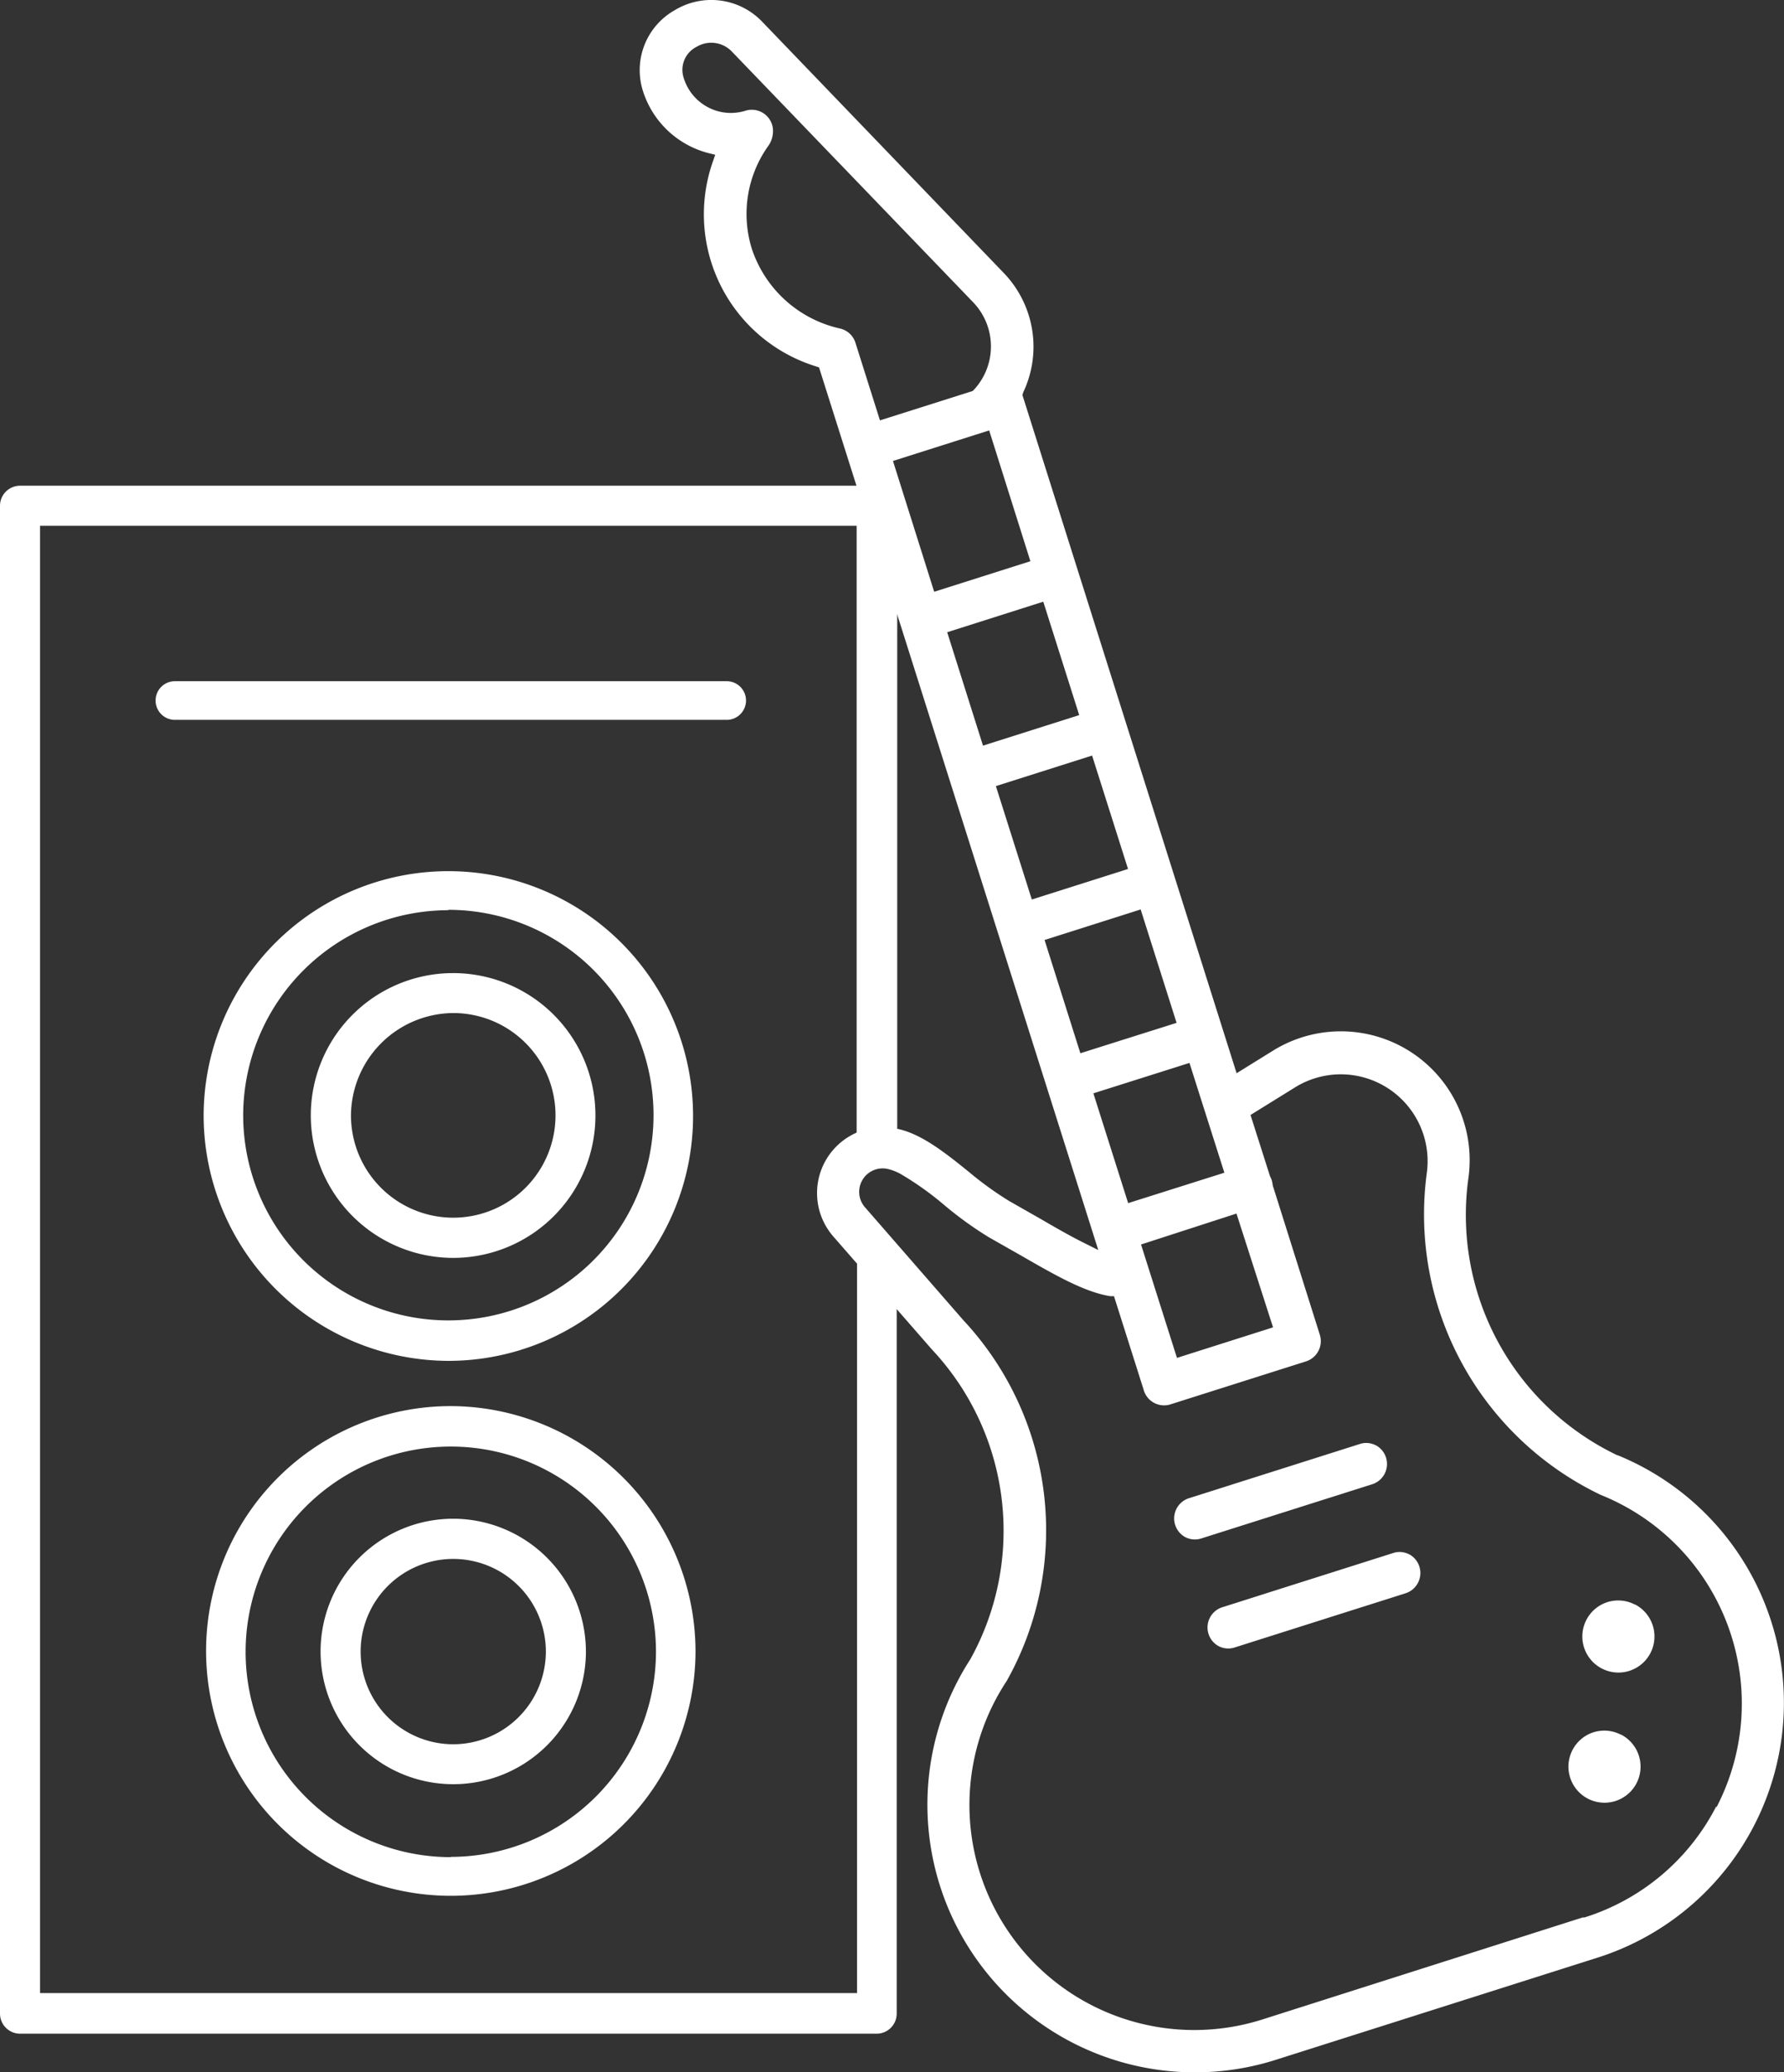 <svg xmlns="http://www.w3.org/2000/svg" viewBox="0 0 138.51 160.81"><rect x="0" y="0" width="138.51" height="160.81" fill="#333333" stroke="none"/><defs><style>.cls-1{fill:none;}.cls-2{fill:#fff;}</style></defs><title>events-icon</title><g id="Layer_2" data-name="Layer 2"><g id="Layer_1-2" data-name="Layer 1"><path class="cls-1" d="M35.19,93.5a6.94,6.94,0,1,0-6.94-6.94A6.95,6.95,0,0,0,35.19,93.5Zm0-9.5a2.56,2.56,0,1,1-2.55,2.56A2.56,2.56,0,0,1,35.18,84Z"/><path class="cls-1" d="M4.11,153.65h61.4V41.8H4.11Zm30.7-87.13a20,20,0,1,1-20,20A20.06,20.06,0,0,1,34.81,66.51ZM8.21,44.87v.5h0v0h0v-.5Zm0,104.24v.5h0v0h0v-.5Z"/><path class="cls-1" d="M35,113.23a14.93,14.93,0,1,0,14.93,14.93A14.95,14.95,0,0,0,35,113.23Zm.19,26.23a11.3,11.3,0,1,1,11.3-11.3A11.32,11.32,0,0,1,35.19,139.46Z"/><circle class="cls-1" cx="35.19" cy="128.16" r="6.19"/><path class="cls-1" d="M34.81,101.48A14.93,14.93,0,1,0,19.88,86.56,14.95,14.95,0,0,0,34.81,101.48Zm.38-27A12.05,12.05,0,1,1,23.13,86.56,12.07,12.07,0,0,1,35.19,74.5Z"/><path class="cls-2" d="M34.81,105.6a19,19,0,1,0-19-19A19.06,19.06,0,0,0,34.81,105.6Zm0-35A15.93,15.93,0,1,1,18.88,86.56,15.95,15.95,0,0,1,34.81,70.63Z"/><path class="cls-2" d="M35.19,97.61A11.05,11.05,0,1,0,24.13,86.56,11.07,11.07,0,0,0,35.19,97.61Zm0-19a7.94,7.94,0,1,1-7.94,7.94A8,8,0,0,1,35.19,78.61Z"/><path class="cls-2" d="M35,109.11a19,19,0,1,0,19,19A19.06,19.06,0,0,0,35,109.11Zm0,35a15.93,15.93,0,1,1,15.93-15.93A15.95,15.95,0,0,1,35,144.09Z"/><path class="cls-2" d="M35.19,117.85a10.3,10.3,0,1,0,10.3,10.3A10.32,10.32,0,0,0,35.19,117.85Zm0,17.5a7.19,7.19,0,1,1,7.19-7.19A7.2,7.2,0,0,1,35.19,135.35Z"/><path class="cls-2" d="M69,97.73a5.6,5.6,0,0,1-2.46-.56v57.49H3.11V40.8h63.4V90.52A5.6,5.6,0,0,1,69,90a5.83,5.83,0,0,1,.66.05V39.25a1.56,1.56,0,0,0-1.56-1.56H1.56A1.56,1.56,0,0,0,0,39.25v117a1.56,1.56,0,0,0,1.56,1.56H68.06a1.56,1.56,0,0,0,1.56-1.56V97.67A5.83,5.83,0,0,1,69,97.73Z"/><rect class="cls-1" x="71.76" y="35.34" width="5.83" height="8.64" transform="translate(-8.49 24.41) rotate(-17.58)"/><rect class="cls-1" x="75.75" y="48.66" width="5.83" height="7.23" transform="matrix(0.95, -0.3, 0.3, 0.95, -12.11, 26.2)"/><rect class="cls-1" x="79.53" y="60.59" width="5.83" height="7.23" transform="translate(-15.55 27.92) rotate(-17.59)"/><rect class="cls-1" x="83.32" y="72.54" width="5.83" height="7.23" transform="translate(-18.97 29.6) rotate(-17.58)"/><rect class="cls-1" x="90.8" y="96.13" width="5.83" height="7.23" transform="translate(-25.78 33.01) rotate(-17.6)"/><path class="cls-1" d="M54.55,4.5A1,1,0,0,0,54,5.78a2.84,2.84,0,0,0,1.41,1.67,2.8,2.8,0,0,0,2.12.2,2.66,2.66,0,0,1,1.34-.07L56.1,4.69A1.24,1.24,0,0,0,54.55,4.5Z"/><path class="cls-1" d="M61,9.73v0a3,3,0,0,1-.46,2.11,8.09,8.09,0,0,0-1.17,7.19,8.34,8.34,0,0,0,6.1,5.49,2.74,2.74,0,0,1,.65.23h0a2.63,2.63,0,0,1,1.31,1.55l1.59,5,6-1.9a3.86,3.86,0,0,0,1-2.43,3.9,3.9,0,0,0-1.1-2.88Z"/><rect class="cls-1" x="87.06" y="84.48" width="5.83" height="6.94" transform="translate(-22.36 31.29) rotate(-17.58)"/><path class="cls-1" d="M123.88,116.87a25.11,25.11,0,0,1-14.09-25.93,5.74,5.74,0,0,0-8.71-5.71L98.27,87l1.25,3.93a1.7,1.7,0,0,1,.17.39,2.68,2.68,0,0,1,.1.5l3.64,11.45a2.65,2.65,0,0,1-1.72,3.32L91.1,109.93a2.65,2.65,0,0,1-3.32-1.72l-2.11-6.65c-2-.42-4.24-1.68-7-3.26l-2.42-1.38a29.18,29.18,0,0,1-3.66-2.6,23.33,23.33,0,0,0-3.16-2.25,3.14,3.14,0,0,0-.71-.28.93.93,0,0,0-.32,0,.83.83,0,0,0-.48,1.35l7.59,8.7A24.88,24.88,0,0,1,79,131a16.46,16.46,0,0,0,18.68,24.8l25.16-8a16.45,16.45,0,0,0,1-30.91Zm-17-.73-13.31,4.22a2.75,2.75,0,0,1-.5.11,2.65,2.65,0,0,1-1.1-5.16l13.31-4.22a2.65,2.65,0,0,1,1.6,5Zm21.06,22.7a3.78,3.78,0,0,1-2.23,1.87,3.83,3.83,0,0,1-.72.15,3.8,3.8,0,1,1,2.95-2Z"/><path class="cls-2" d="M125.85,134.61h0a2.78,2.78,0,0,0-1.6-.3,2.82,2.82,0,0,0-.53.11,2.8,2.8,0,1,0,2.14.18Z"/><path class="cls-2" d="M125.6,112.94A20.66,20.66,0,0,1,114,91.47a10,10,0,0,0-15.23-9.9l-2.76,1.71L79.38,30.65l.07-.22a8.25,8.25,0,0,0-1.51-9.24L59.2,1.71A5.47,5.47,0,0,0,52.39.79a5.34,5.34,0,0,0-2.45,6.34A7.24,7.24,0,0,0,55,11.88l.53.13-.18.52a12.35,12.35,0,0,0,8,15.9l.24.08L85.27,97l-1.06-.53c-.87-.43-1.9-1-3.39-1.87l-2.46-1.4A25.9,25.9,0,0,1,75.3,91C73.46,89.51,71.58,88,69.7,87.6a5.24,5.24,0,0,0-1.77-.1,5.12,5.12,0,0,0-3.23,8.45l7.64,8.75a20.56,20.56,0,0,1,3,24.05,20.77,20.77,0,0,0,23.8,31.06L124,151.92a20.75,20.75,0,0,0,1.59-39ZM98.84,103l-7.46,2.37-2.79-8.8L96,94.17ZM95.06,91l-7.47,2.36-2.7-8.52,7.46-2.36ZM66.43,26.64a1.64,1.64,0,0,0-.81-1,1.75,1.75,0,0,0-.41-.15,9.35,9.35,0,0,1-6.83-6.16,9.1,9.1,0,0,1,1.32-8.08A2,2,0,0,0,60,9.92,1.65,1.65,0,0,0,57.85,8.6,3.8,3.8,0,0,1,55,8.34a3.84,3.84,0,0,1-1.91-2.27,2,2,0,0,1,1-2.44A2.21,2.21,0,0,1,56.82,4L75.56,23.46a4.94,4.94,0,0,1,.05,6.79l-.09.09-7.2,2.28Zm2.9,9.13L76.8,33.4,80,43.55l-7.47,2.37Zm4.21,13.29L81,46.69l2.79,8.8-7.47,2.37ZM77.32,61l7.47-2.37,2.79,8.8-7.47,2.37Zm3.78,11.94,7.46-2.37,2.79,8.8-7.47,2.36Zm52.14,67.25a17.34,17.34,0,0,1-10.22,8.6l-.14,0h0L98,156.71a17.46,17.46,0,0,1-19.84-26.27,23.88,23.88,0,0,0-3.37-28l-7.6-8.72a1.82,1.82,0,0,1,1.78-3,4,4,0,0,1,.94.37,23.9,23.9,0,0,1,3.32,2.35A28.55,28.55,0,0,0,76.76,96l2.43,1.38c2.8,1.61,5,2.87,7,3.2l.3,0,2.29,7.22A1.65,1.65,0,0,0,90.8,109l10.6-3.36a1.65,1.65,0,0,0,1.07-2.07L98.82,92a2.87,2.87,0,0,0-.08-.41,1.68,1.68,0,0,0-.13-.3l-1.52-4.77,3.47-2.15A6.74,6.74,0,0,1,110.78,91,24.12,24.12,0,0,0,124.28,116a17.45,17.45,0,0,1,9,24.22Z"/><path class="cls-2" d="M106.83,112.16a1.64,1.64,0,0,0-.94-.18,1.6,1.6,0,0,0-.31.07l-13.31,4.22a1.65,1.65,0,0,0-.26,3,1.62,1.62,0,0,0,1.26.11l13.31-4.22a1.65,1.65,0,0,0,.26-3Z"/><path class="cls-2" d="M109.42,120.62a1.64,1.64,0,0,0-.94-.18,1.6,1.6,0,0,0-.31.07l-13.31,4.22a1.65,1.65,0,0,0-.26,3,1.62,1.62,0,0,0,1.26.11l13.31-4.22a1.65,1.65,0,0,0,.26-3Z"/><path class="cls-2" d="M56.42,55.86H13.58a1.5,1.5,0,1,1,0-3H56.42a1.5,1.5,0,0,1,0,3Z"/><path class="cls-2" d="M126.93,124.51h0a2.78,2.78,0,0,0-1.6-.3,2.82,2.82,0,0,0-.53.11,2.8,2.8,0,1,0,2.14.18Z"/></g></g></svg>